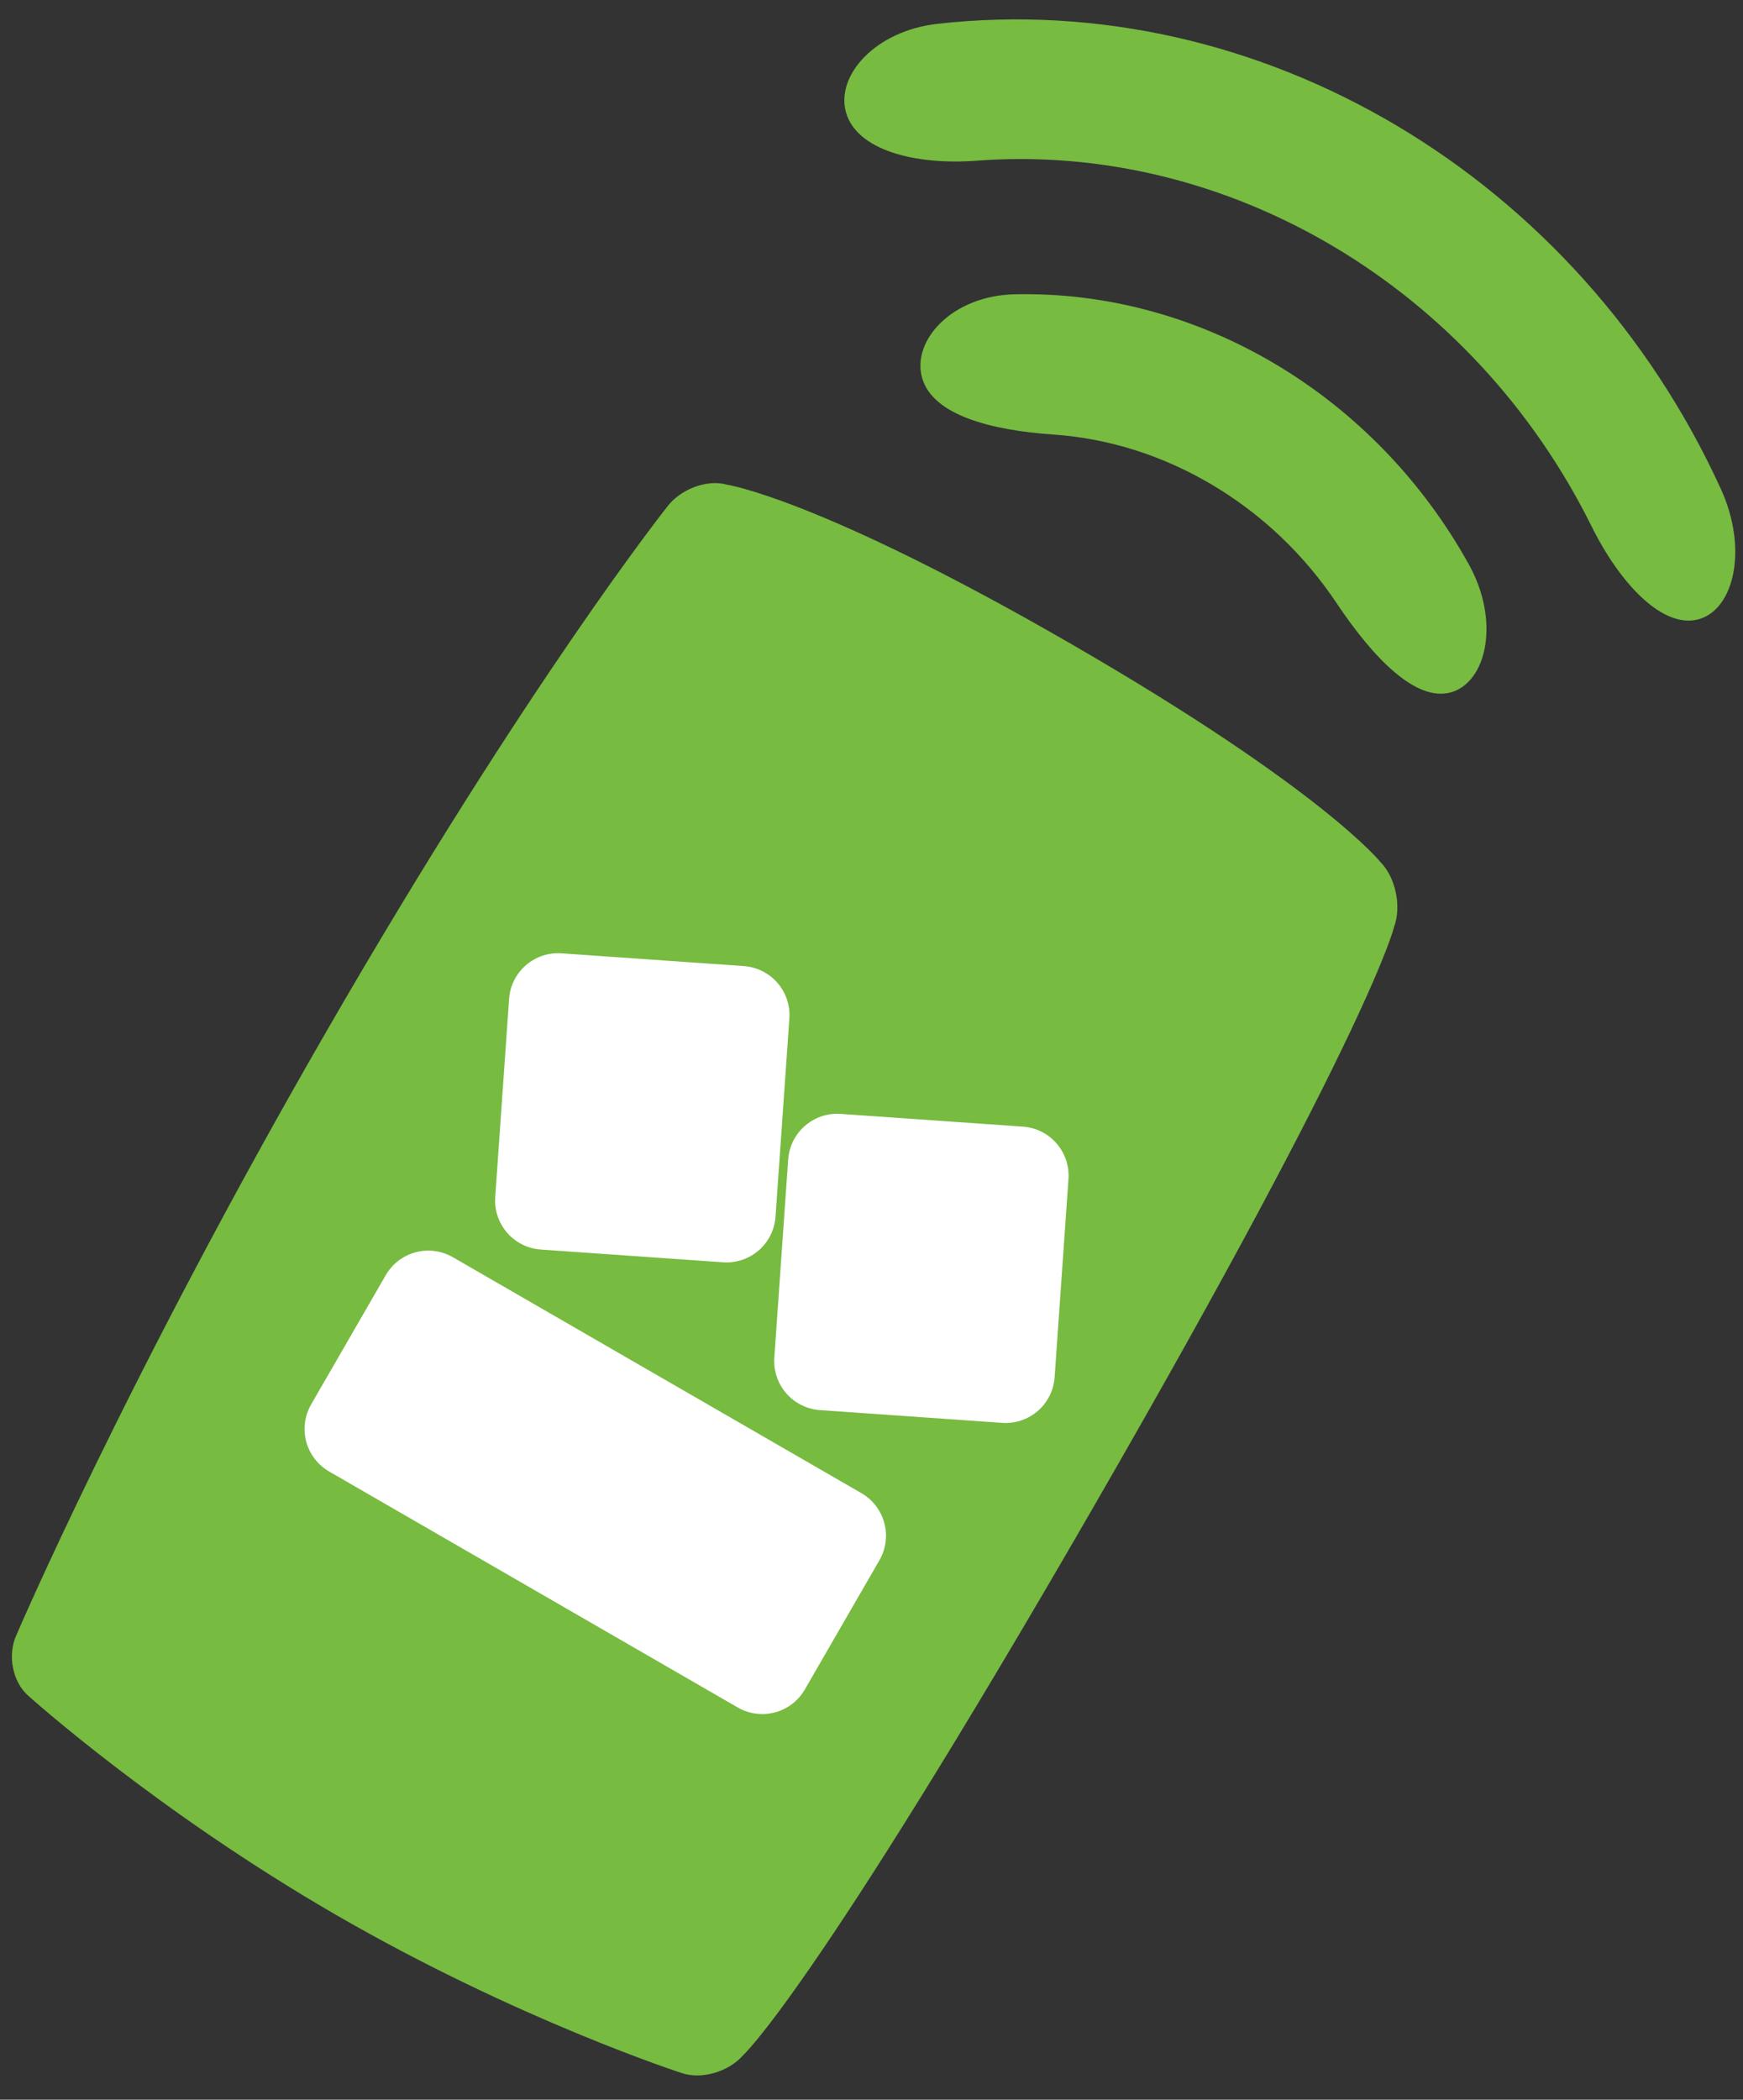 <svg xmlns="http://www.w3.org/2000/svg" viewBox="0 0 142 171" id="vector">
  <rect x="0" y="0" width="142" height="171" fill="#333333" stroke="none"/>
  <g id="group_1">
    <g id="group">
      <path id="path" d="M 118.223 56.38 C 115.35 57.203 111.858 53.56 108.886 49.113 C 106.265 45.193 102.83 41.905 98.762 39.491 C 94.703 37.08 90.297 35.7 85.834 35.392 C 80.733 35.04 75.993 33.813 75.124 30.781 C 74.254 27.748 77.546 24.087 82.642 23.968 C 97.632 23.617 111.976 32.132 119.651 45.938 C 122.255 50.626 121.095 55.556 118.223 56.38 Z" fill="#77bb41" stroke-width="1"/>
      <path id="path_1" d="M 138.411 50.426 C 135.547 51.248 132.051 47.677 129.665 42.867 C 120.006 23.394 100.061 11.542 79.556 13.087 C 74.479 13.47 69.796 12.2 68.927 9.171 C 68.058 6.14 71.324 2.505 76.38 1.939 C 102.676 -1.003 128.571 14.368 140.197 39.823 C 142.428 44.711 141.278 49.604 138.411 50.426 Z" fill="#77bb41" stroke-width="1"/>
    </g>
    <path id="path_2" d="M 54.306 41.334 C 55.357 39.872 57.561 39.004 59.214 39.47 C 59.214 39.47 66.714 40.579 87.24 52.429 C 107.766 64.28 112.483 70.228 112.483 70.228 C 113.684 71.446 114.204 73.813 113.57 75.495 C 113.57 75.495 111.782 83.419 89.007 122.866 C 66.232 162.313 60.539 167.379 60.539 167.379 C 59.368 168.739 57.107 169.392 55.491 168.816 C 55.491 168.816 42.191 164.504 27.448 155.992 C 12.705 147.48 2.321 138.118 2.321 138.118 C 1.022 137.001 0.58 134.774 1.345 133.141 C 1.345 133.141 10.279 112.252 26.646 83.905 C 43.012 55.558 54.306 41.334 54.306 41.334 Z" fill="#77bb41" stroke-width="1"/>
    <path id="path_3" d="M 36.89 102.385 L 70.181 121.605 C 70.789 121.957 71.294 122.462 71.645 123.07 C 71.996 123.678 72.181 124.367 72.181 125.07 C 72.181 125.772 71.996 126.462 71.645 127.07 L 65.568 137.595 C 65.217 138.203 64.712 138.708 64.104 139.059 C 63.496 139.41 62.806 139.595 62.104 139.595 C 61.402 139.595 60.712 139.41 60.104 139.059 L 26.813 119.839 C 25.894 119.308 25.223 118.434 24.949 117.41 C 24.675 116.386 24.818 115.293 25.349 114.375 L 31.426 103.849 C 31.777 103.241 32.282 102.736 32.89 102.385 C 33.498 102.034 34.188 101.849 34.89 101.849 C 35.592 101.849 36.282 102.034 36.89 102.385 M 45.743 77.639 L 60.598 78.677 C 61.656 78.751 62.642 79.243 63.337 80.043 C 64.033 80.844 64.383 81.889 64.309 82.947 L 63.18 99.091 C 63.106 100.149 62.614 101.135 61.814 101.831 C 61.014 102.526 59.969 102.876 58.911 102.802 L 44.056 101.763 C 42.998 101.689 42.012 101.198 41.316 100.397 C 40.62 99.597 40.271 98.552 40.345 97.494 L 41.474 81.35 C 41.548 80.292 42.039 79.306 42.84 78.61 C 43.64 77.914 44.685 77.565 45.743 77.639 M 68.481 90.715 L 83.336 91.754 C 84.394 91.828 85.38 92.319 86.076 93.12 C 86.772 93.92 87.121 94.965 87.047 96.023 L 85.918 112.167 C 85.844 113.225 85.353 114.211 84.552 114.907 C 83.752 115.602 82.707 115.952 81.649 115.878 L 66.794 114.839 C 65.736 114.765 64.75 114.274 64.055 113.473 C 63.359 112.673 63.009 111.628 63.083 110.57 L 64.212 94.426 C 64.261 93.726 64.494 93.05 64.886 92.468 C 65.279 91.886 65.818 91.418 66.449 91.11 C 67.08 90.802 67.781 90.666 68.481 90.715" fill="#ffffff" stroke-width="1"/>
  </g>
</svg>
